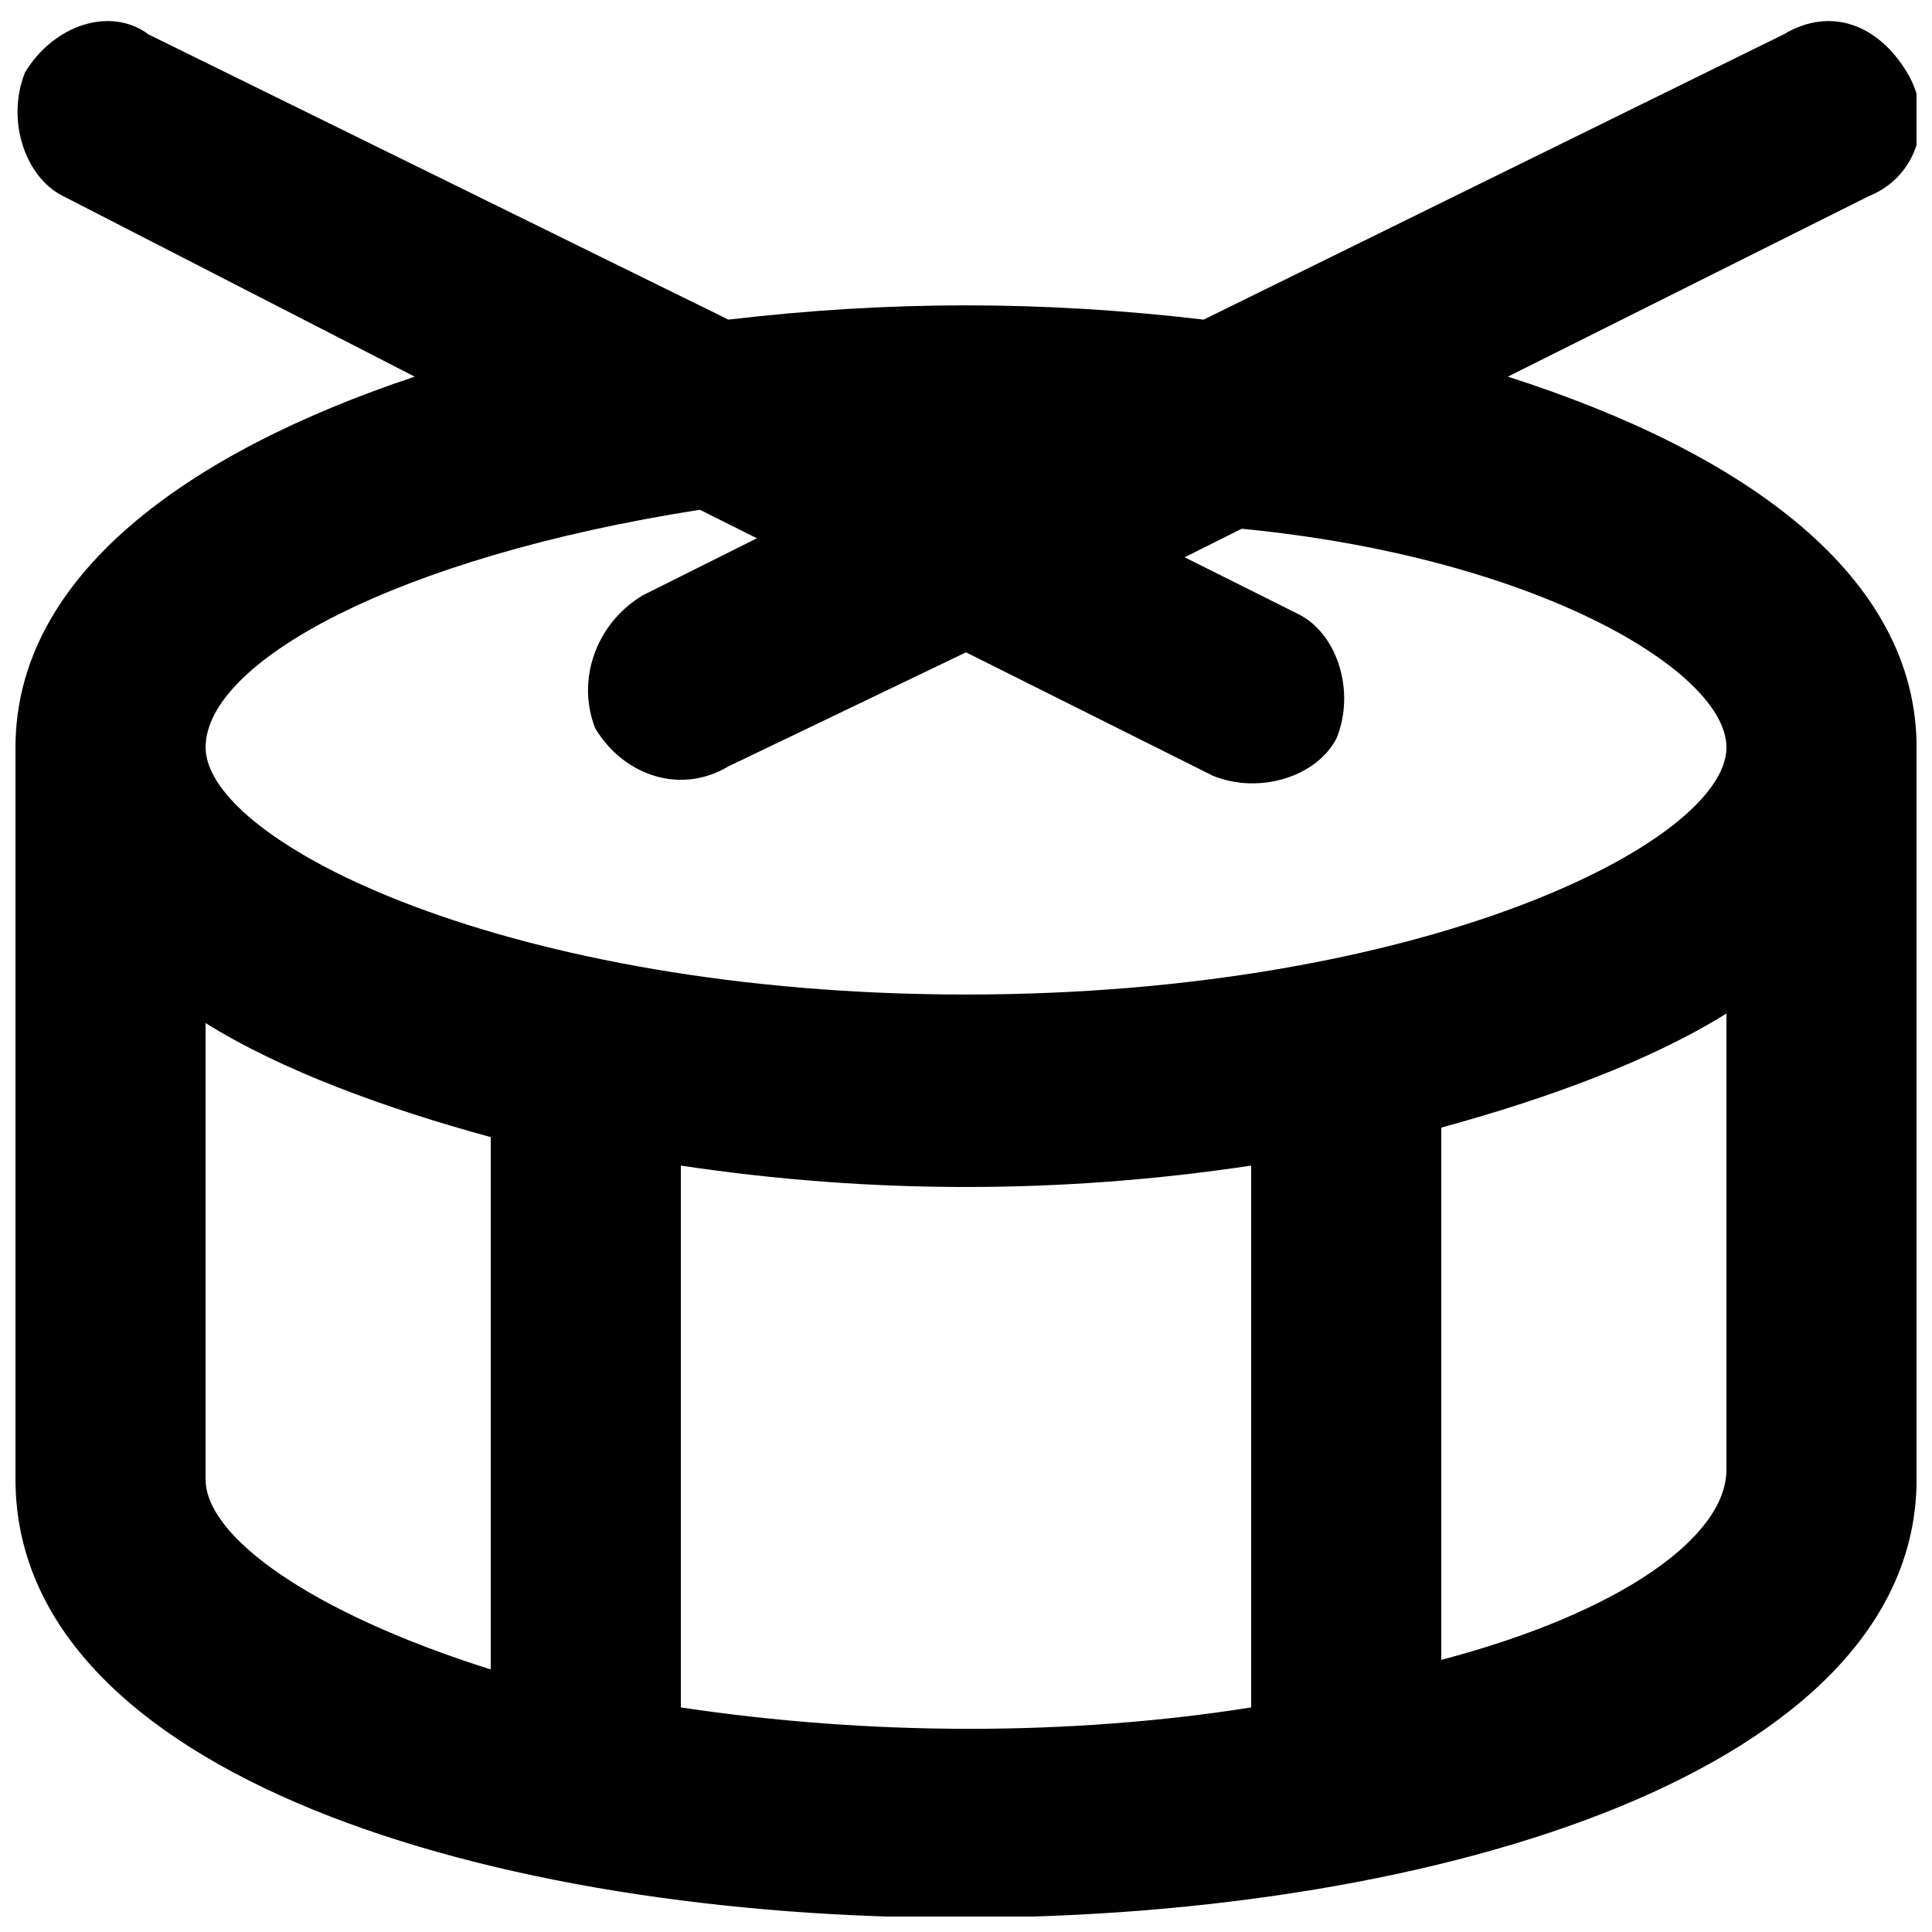 <?xml version="1.0" encoding="UTF-8"?>
<!-- Uploaded to: SVG Repo, www.svgrepo.com, Generator: SVG Repo Mixer Tools -->
<svg width="800px" height="800px" version="1.1" viewBox="144 144 512 512" xmlns="http://www.w3.org/2000/svg">
 <defs>
  <clipPath id="a">
   <path d="m148.09 149h503.81v502.9h-503.81z"/>
  </clipPath>
 </defs>
 <g clip-path="url(#a)">
  <path d="m543.59 243.82 95.723-47.863c12.594-5.039 17.633-20.152 10.078-32.746-7.559-12.594-20.152-17.633-32.746-10.078l-153.66 75.57c-42.824-5.039-83.129-5.039-125.95 0l-153.66-75.57c-10.082-7.555-25.195-2.516-32.754 10.078-5.039 12.594 0 27.711 10.078 32.746l93.203 47.863c-60.457 20.152-105.8 52.902-105.8 98.242v193.96c0 156.18 503.81 153.66 503.81 0v-193.96c0-45.34-45.344-78.09-108.32-98.242zm-214.12 35.27 15.113 7.559-30.227 15.109c-12.598 7.559-17.633 22.672-12.598 35.27 7.559 12.594 22.672 17.633 35.27 10.074l62.977-30.227 65.496 32.746c12.594 5.039 27.711 0 32.746-10.078 5.039-12.594 0-27.711-10.078-32.746l-30.23-15.113 15.113-7.559c78.094 7.559 128.48 37.785 128.48 57.938 0 25.191-80.609 65.496-201.52 65.496s-201.52-40.305-201.52-65.496c0-22.668 50.379-50.379 130.99-62.973zm-130.99 256.94v-120.91c20.152 12.594 47.863 22.672 75.57 30.23v141.07c-47.863-15.117-75.57-35.27-75.57-50.383zm125.95 60.457v-143.59c50.383 7.559 100.76 7.559 151.14 0v143.59c-47.863 7.559-100.76 7.559-151.14 0zm201.52-12.594v-141.07c27.711-7.559 55.418-17.633 75.57-30.23v120.91c0.004 17.633-27.707 37.785-75.57 50.383z"/>
 </g>
</svg>